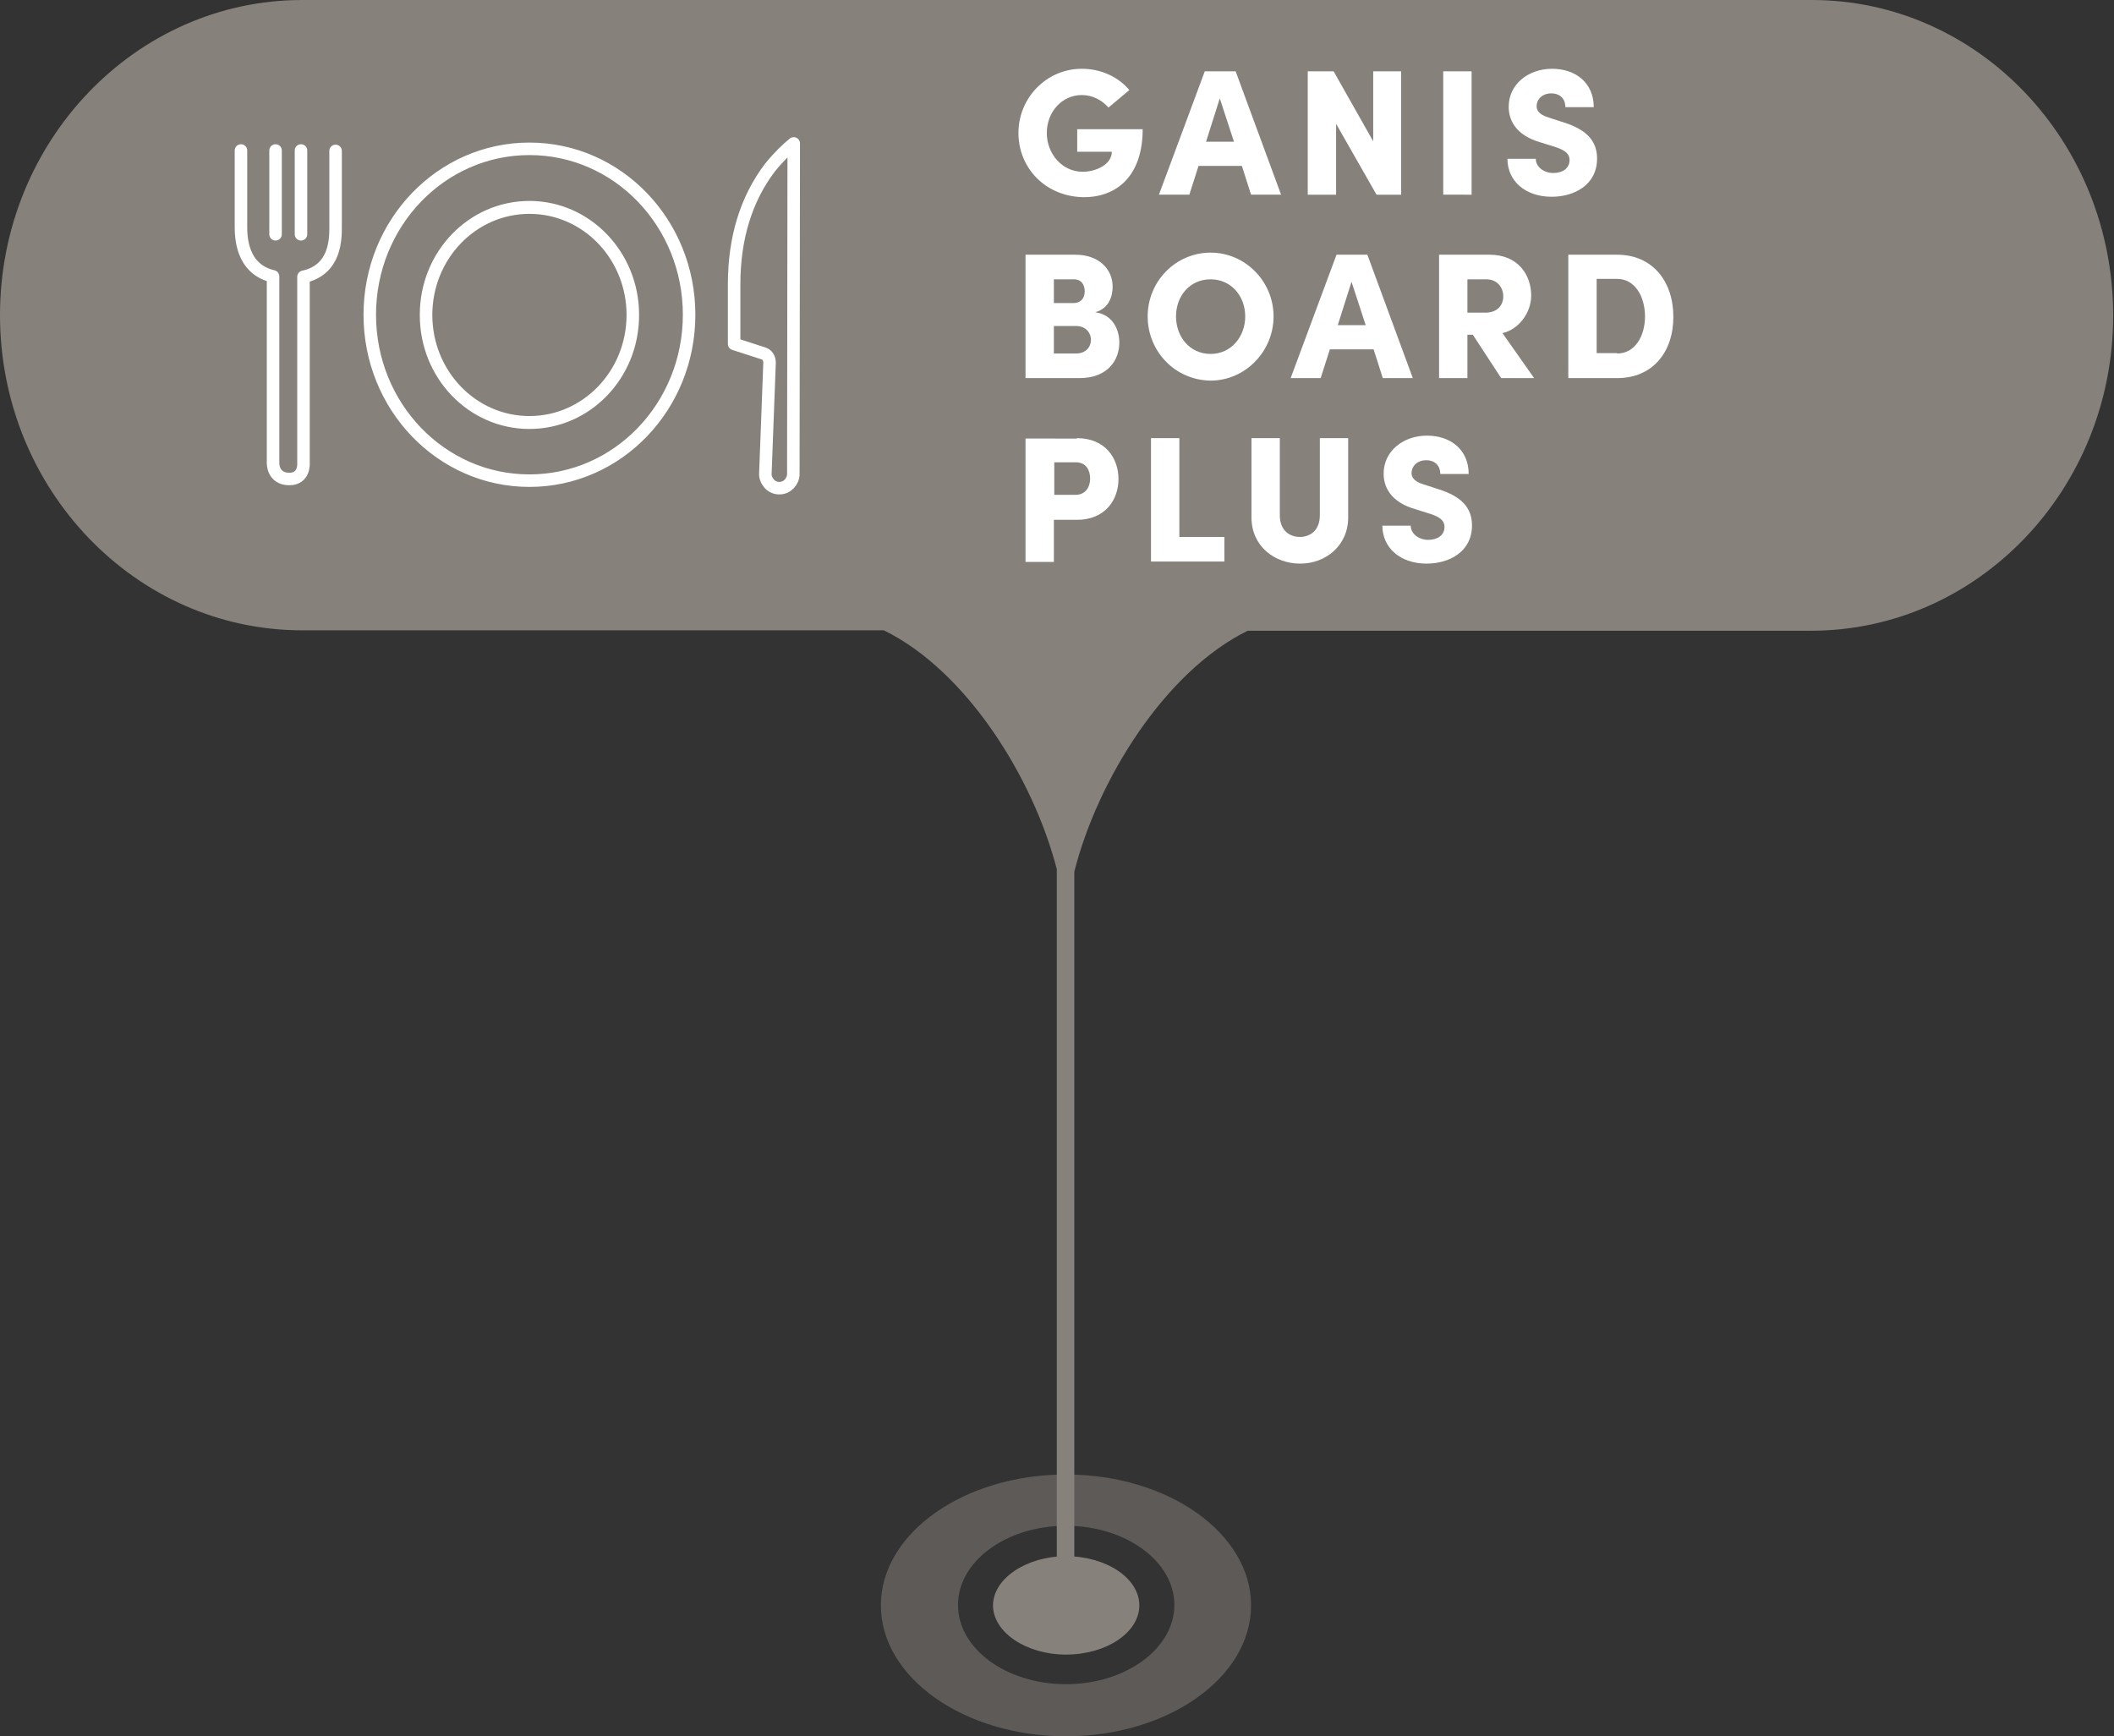 <?xml version="1.0" encoding="utf-8"?>
<!-- Generator: Adobe Illustrator 28.1.0, SVG Export Plug-In . SVG Version: 6.00 Build 0)  -->
<svg version="1.1" id="Ebene_2_00000016059655083303832430000011447052056065007766_"
	 xmlns="http://www.w3.org/2000/svg" xmlns:xlink="http://www.w3.org/1999/xlink" x="0px" y="0px" viewBox="0 0 507.1 416.5"
	 style="enable-background:new 0 0 507.1 416.5;" xml:space="preserve">
<rect x="0" y="0" width="507.1" height="416.5" fill="#333333" stroke="none"/>
<style type="text/css">
	.st0{fill:#87817C;}
	.st1{opacity:0.5;}
	.st2{fill:none;stroke:#FFFFFF;stroke-width:3px;stroke-linecap:round;stroke-linejoin:round;}
	.st3{fill:#FFFFFF;}
</style>
<path class="st0" d="M255.7,373.3c-9.5,0-17.5,5.4-17.5,11.8s7.9,11.8,17.5,11.8c9.7,0,17.6-5.3,17.6-11.8S265.4,373.3,255.7,373.3"
	/>
<g class="st1">
	<path class="st0" d="M255.7,404c-14.3,0-25.9-8.5-25.9-19s11.6-19,25.9-19c14.3,0,26,8.5,26,19S270,404,255.7,404 M255.7,353.7
		c-24.5,0-44.4,14.1-44.4,31.4s19.9,31.4,44.4,31.4s44.4-14.1,44.4-31.4S280.2,353.7,255.7,353.7"/>
</g>
<path class="st0" d="M434.6,0H72.5C32.5,0,0,33.9,0,75.6s32.5,75.6,72.5,75.6H212c19.7,9.6,35.8,35.2,41.5,57.3v175.4
	c0,1.1,0.8,2.2,1.9,2.3c1.3,0.1,2.3-0.9,2.3-2.1v-175c5.6-22.1,21.8-48.1,41.6-57.8h135.1c40,0,72.5-33.9,72.5-75.6S474.6,0,434.6,0
	z"/>
<path class="st2" d="M127,49.8c-13.7,0-24.8,11.5-24.8,25.8s11.1,25.8,24.8,25.8s24.8-11.5,24.8-25.8S140.7,49.8,127,49.8z
	 M151.8,75.5c0-14.2-11.1-25.8-24.8-25.8s-24.8,11.5-24.8,25.8s11.1,25.8,24.8,25.8S151.8,89.8,151.8,75.5 M176.1,82.5l7.1,2.3
	c0.9,0.3,1.4,1.2,1.4,2.2l-1,26.4c-0.1,1,0.3,1.9,0.9,2.6c0.6,0.7,1.5,1.1,2.4,1.1h0.1c1.8,0,3.3-1.6,3.3-3.4l0.1-79.3
	c-1.6,1.3-3.6,3.2-5.7,5.8c-5.7,7.5-8.6,16.9-8.6,28V82.5L176.1,82.5z M57.8,36.1v18c0,2.5,0,10.4,7.7,12.2 M72.8,66.4
	c7.8-1.7,7.7-9.2,7.7-12.2v-18 M66.1,36.1v20.1 M72.2,36.1v20.1 M65.5,66.4v44.7c0,0-0.1,3.8,3.9,3.8c3.7,0,3.4-3.8,3.4-3.8V66.4
	 M165.3,75.5c0,22-17.1,39.8-38.3,39.8S88.7,97.5,88.7,75.5s17.1-39.8,38.3-39.8S165.3,53.5,165.3,75.5z"/>
<g>
	<path class="st3" d="M244.3,31.9c0-8.4,6.7-15.4,15.2-15.4c4.7,0,8.8,2,11.4,5.1l-5,4.2c-1.6-1.8-3.8-3-6.4-3
		c-4.8,0-8.4,4.1-8.4,9.1c0,4.9,3.6,9.3,8.6,9.3c3.3,0,7-1.8,7-4.8h-8.3V31h15.7c0,11.2-6.2,16.3-14.1,16.3
		C250.8,47.2,244.3,40.3,244.3,31.9z"/>
	<path class="st3" d="M300.1,46.7l-2.2-6.9h-10.4l-2.2,6.9H278l11-29.6h7.4l10.9,29.6H300.1z M289.3,34h6.7l-3.4-10.4L289.3,34z"/>
	<path class="st3" d="M329.3,17.1h6.8v29.6h-5.9l-9.7-17v17h-6.8V17.1h6.2l9.5,16.8V17.1z"/>
	<path class="st3" d="M346.2,46.7V17.1h6.8v29.6H346.2z"/>
	<path class="st3" d="M361.6,38.1h6.8c0,1.9,1.9,3.4,4.2,3.4c2.2,0,3.9-1.1,3.9-3.1c0-1.2-0.6-2.2-3.3-3.1l-3.5-1.1
		c-6.5-1.8-7.8-5.8-7.8-8.6c0-5.3,4.6-9.1,10.4-9.1c5.7,0,10,3.4,10,9.2h-6.8c0-1.8-1.1-3.3-3.4-3.3c-2.1,0-3.5,1.4-3.5,3.1
		c0,0.6,0.2,1.9,2.9,2.7l3.1,1c4.2,1.3,8.5,3.4,8.5,8.8c0,6.4-5.5,9.2-10.9,9.2C366,47.2,361.6,43.5,361.6,38.1z"/>
	<path class="st3" d="M268.5,82.2c0,4-2.6,8.5-9.6,8.5h-12.9V61.1h12c5.4,0,8.9,3.3,8.9,7.7c0,2.1-0.8,5.2-4.2,6.1
		C266.7,75.4,268.5,78.8,268.5,82.2z M257.6,67h-4.8v5.7h4.7c1.6,0,2.7-1,2.7-2.8C260.2,68.3,259.4,67,257.6,67z M258.1,84.8
		c2.4,0,3.6-1.6,3.6-3.3c0-1.5-1.1-3.3-3.6-3.3h-5.3v6.6H258.1z"/>
	<path class="st3" d="M275.3,75.9c0-8.4,6.7-15.3,15.1-15.3c8.3,0,15.1,6.9,15.1,15.3s-6.8,15.4-15.1,15.4
		C281.9,91.2,275.3,84.3,275.3,75.9z M298.7,75.9c0-4.9-3.4-8.9-8.3-8.9c-5,0-8.3,4-8.3,8.9c0,4.9,3.3,9,8.3,9
		C295.3,84.9,298.7,80.8,298.7,75.9z"/>
	<path class="st3" d="M331.7,90.7l-2.2-6.9H319l-2.2,6.9h-7.2l11-29.6h7.4l10.9,29.6H331.7z M320.9,78h6.7l-3.4-10.4L320.9,78z"/>
	<path class="st3" d="M360.1,90.7l-6.8-10.4H352v10.4h-6.8V61.1h12.1c6.9,0,10,4.9,10,9.8c0,4.2-3.1,8.2-6.9,9l7.6,10.8H360.1z
		 M352,67v8h4.3c3,0,4.3-1.9,4.3-3.9c0-2-1.3-4.1-4.1-4.1H352z"/>
	<path class="st3" d="M387.9,61.1c8.6,0,13.5,6.5,13.5,14.9c0,8.4-4.9,14.7-13.5,14.7h-11.7V61.1H387.9z M387.9,84.8
		c4.4,0,6.7-4.3,6.7-8.9c0-4.6-2.3-9-6.7-9h-4.9v17.8H387.9z"/>
	<path class="st3" d="M258.3,105.1c6.9,0,10,4.9,10,9.8c0,4.9-3.1,9.8-10,9.8h-5.5v10.1h-6.8v-29.6H258.3z M258,118.7
		c2.5,0,3.5-2,3.5-3.9c0-1.9-0.9-3.9-3.4-3.9h-5.2v7.8H258z"/>
	<path class="st3" d="M282.8,128.8h10.9v5.9h-17.6v-29.6h6.8V128.8z"/>
	<path class="st3" d="M300.2,124.1v-19h6.8v18.5c0,3.7,2.4,5.2,4.8,5.2c2.4,0,4.8-1.5,4.8-5.2v-18.5h6.8v19
		c0,6.8-5.4,11.1-11.5,11.1C305.7,135.2,300.2,131,300.2,124.1z"/>
	<path class="st3" d="M331.6,126.1h6.8c0,1.9,1.9,3.4,4.2,3.4c2.2,0,3.9-1.1,3.9-3.1c0-1.2-0.6-2.2-3.3-3.1l-3.5-1.1
		c-6.5-1.8-7.8-5.8-7.8-8.6c0-5.3,4.6-9.1,10.4-9.1c5.7,0,10,3.4,10,9.2h-6.8c0-1.8-1.1-3.3-3.4-3.3c-2.1,0-3.5,1.4-3.5,3.1
		c0,0.6,0.2,1.9,2.9,2.7l3.1,1c4.2,1.3,8.5,3.4,8.5,8.8c0,6.4-5.5,9.2-10.9,9.2C336,135.2,331.6,131.5,331.6,126.1z"/>
</g>
</svg>
